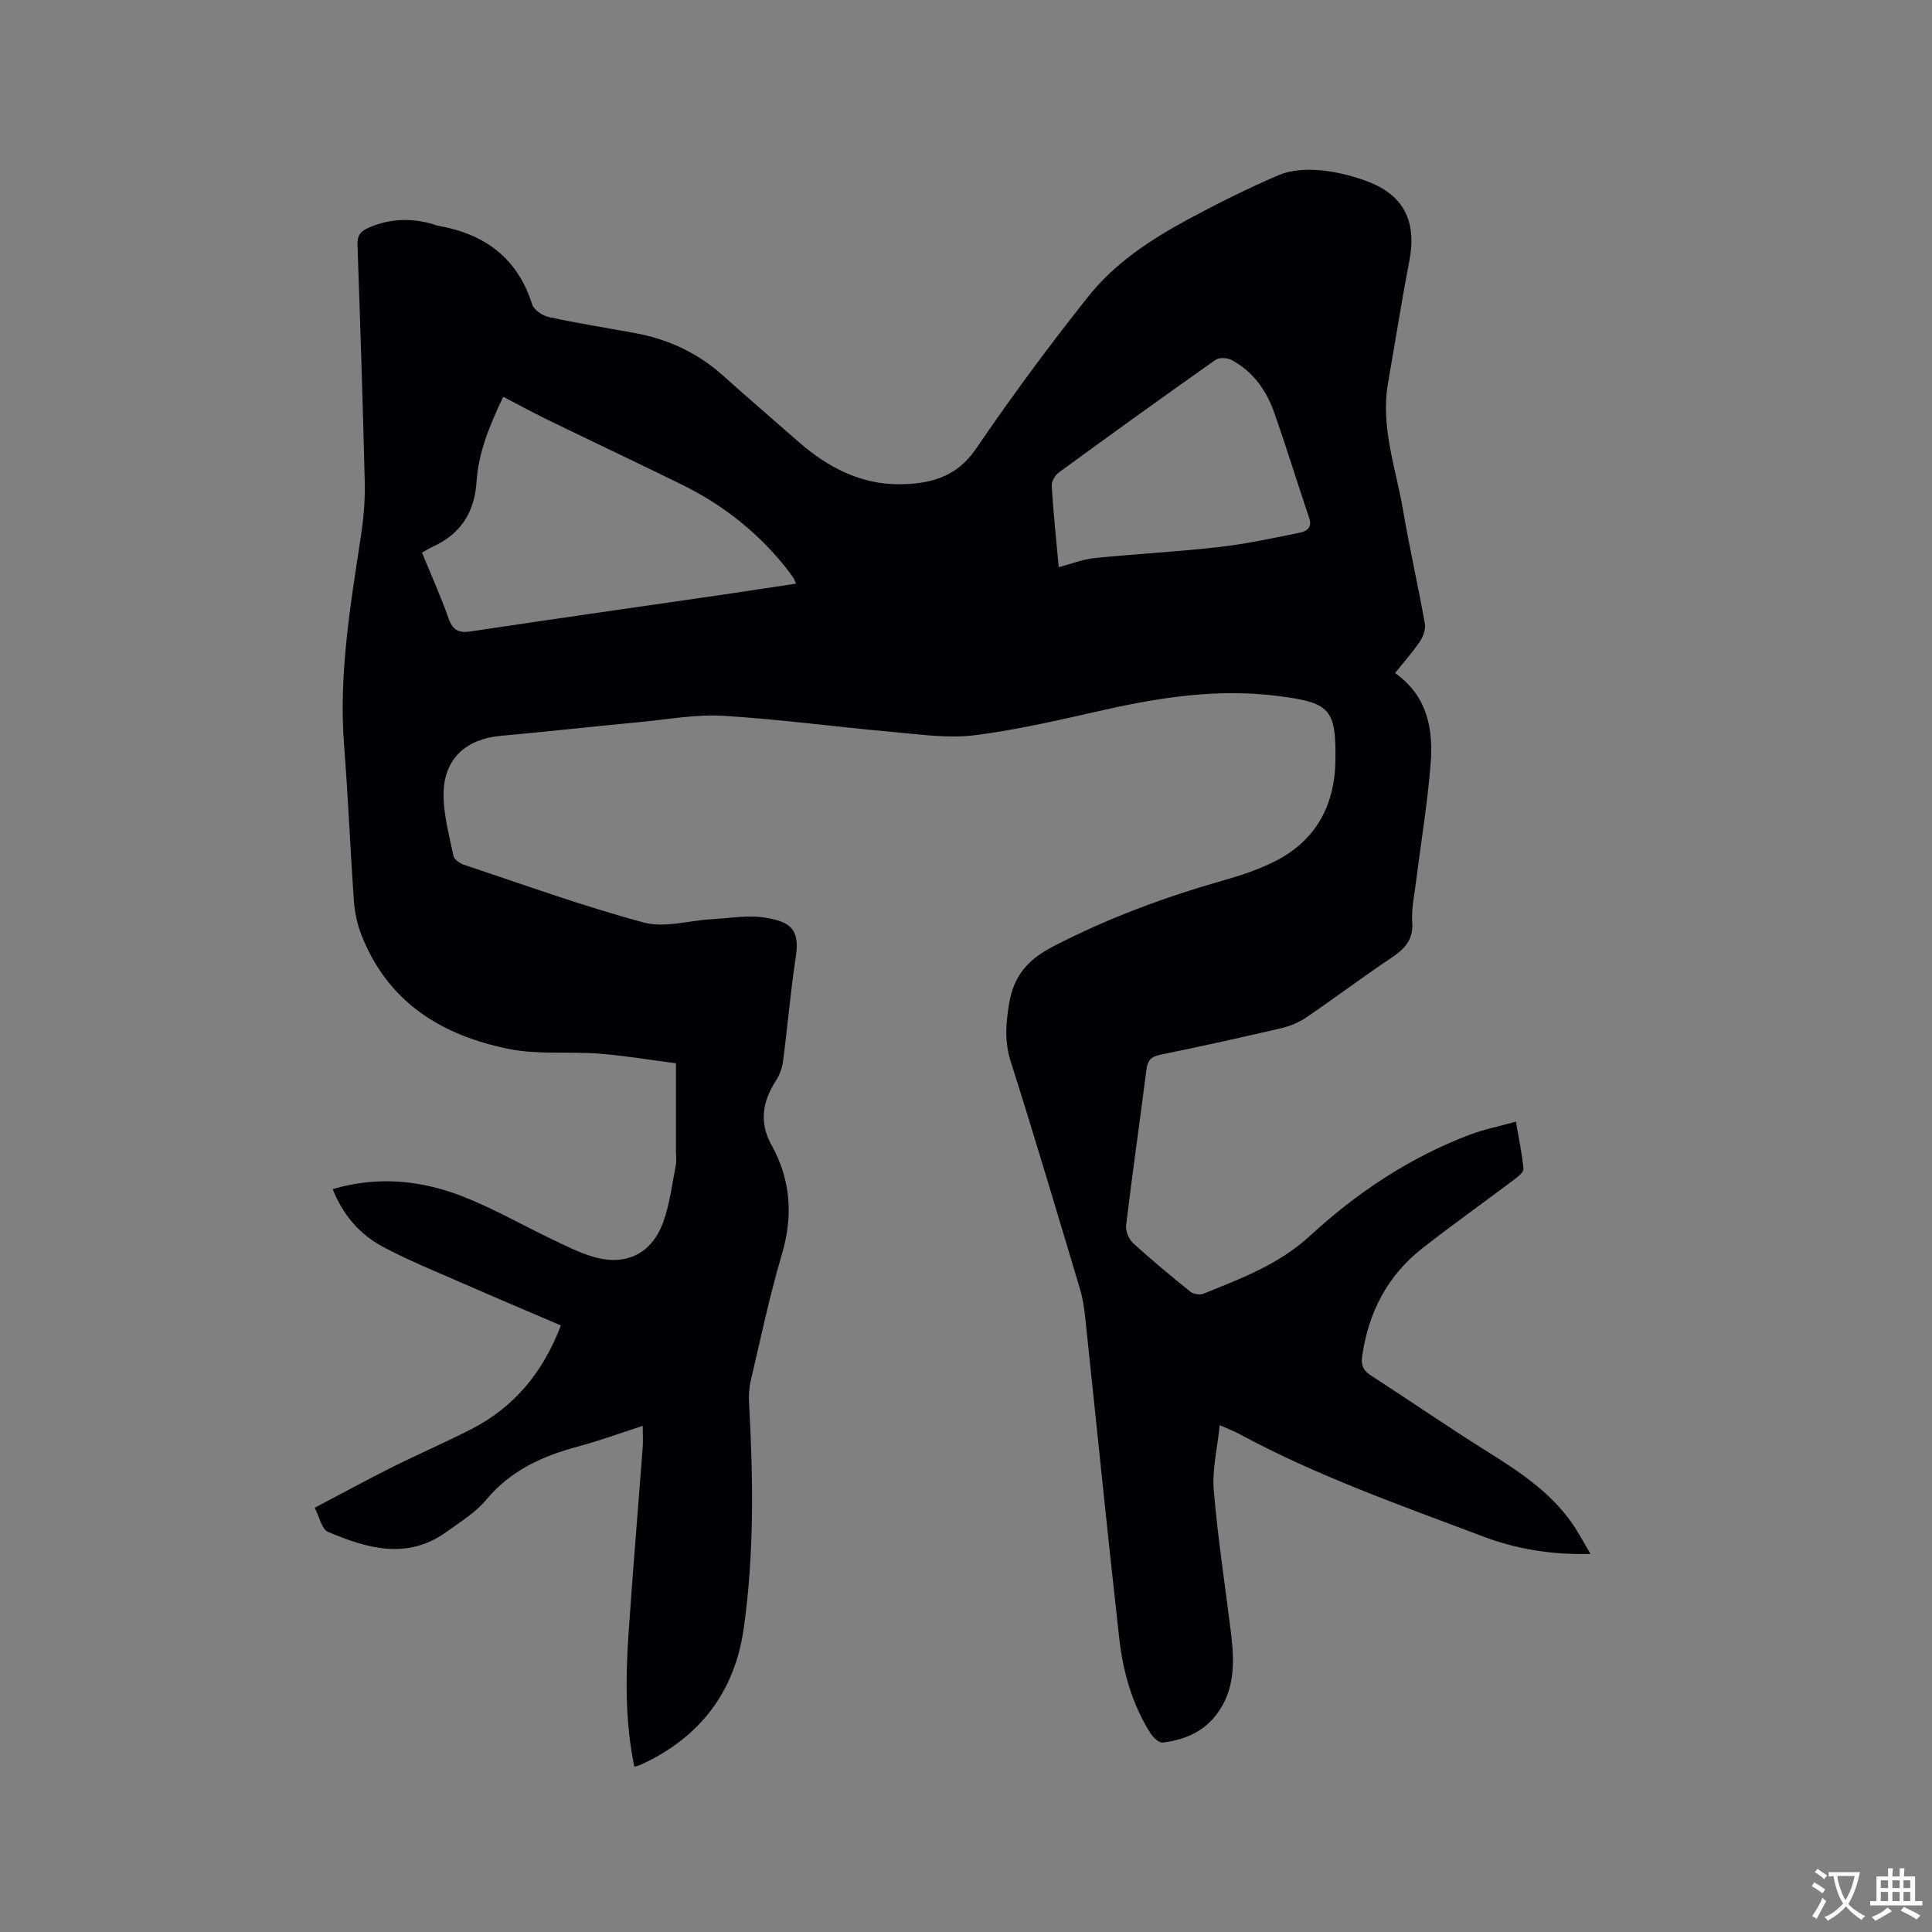<svg enable-background="new 0 0 400 400" viewBox="0 0 400 400" xmlns="http://www.w3.org/2000/svg"><rect x="0" y="0" width="400" height="400" fill="#808080" stroke="none"/><path d="m131.33 365.78c-1.94-9.4-1.81-18.69-1.17-27.98.87-12.69 1.94-25.36 2.9-38.05.1-1.35.01-2.72.01-4.54-4.75 1.53-9.1 3.13-13.55 4.32-7.27 1.96-13.78 4.91-18.79 10.91-2.26 2.71-5.45 4.69-8.37 6.78-8.11 5.79-16.39 3.35-24.45-.06-1.3-.55-1.76-3.08-2.76-4.99 5.61-2.95 10.79-5.78 16.07-8.42 5.4-2.7 10.95-5.09 16.32-7.84 8.88-4.54 14.83-11.69 18.59-21.49-6.93-2.97-13.72-5.84-20.48-8.8-5.51-2.42-11.13-4.67-16.42-7.51-4.76-2.55-8.23-6.57-10.35-11.91 9.36-2.78 18.42-1.85 27.13 1.59 6.27 2.47 12.18 5.88 18.28 8.79 2.76 1.32 5.53 2.73 8.44 3.6 6.86 2.06 12.3-.6 14.67-7.39 1.28-3.66 1.75-7.6 2.5-11.44.2-1.02.05-2.12.05-3.18 0-5.72 0-11.44 0-18.03-5.28-.68-10.54-1.58-15.83-1.99-6.22-.48-12.63.25-18.68-.96-13.97-2.78-25.24-9.7-30.66-23.76-.83-2.14-1.33-4.5-1.5-6.79-.76-10.76-1.2-21.55-2.04-32.31-1.14-14.64 1.3-28.95 3.48-43.31.55-3.64.88-7.37.8-11.04-.39-16.43-.93-32.85-1.51-49.28-.07-1.93.62-2.81 2.3-3.55 4.39-1.93 8.81-2.04 13.34-.75.3.09.59.26.9.31 9.68 1.67 16.56 6.59 19.63 16.31.36 1.15 2.13 2.33 3.44 2.62 5.89 1.28 11.86 2.23 17.79 3.31 6.92 1.26 13.06 4.11 18.33 8.85 5.12 4.61 10.37 9.08 15.54 13.63 6 5.28 12.87 8.87 20.92 8.83 6.09-.04 11.76-1.33 15.8-7.25 7.4-10.85 15.21-21.44 23.39-31.71 5.45-6.84 12.84-11.7 20.52-15.85 6.14-3.31 12.41-6.44 18.82-9.19 2.46-1.05 5.5-1.24 8.22-1.04 3.23.24 6.5 1.04 9.57 2.12 8.05 2.82 10.87 8.33 9.27 16.68-1.62 8.42-2.95 16.89-4.42 25.34-1.58 9.09 1.65 17.62 3.13 26.34 1.33 7.83 3.11 15.58 4.5 23.4.2 1.15-.33 2.67-1.01 3.69-1.53 2.27-3.37 4.32-5.16 6.56 6.7 4.72 7.94 11.58 7.37 18.76-.66 8.33-2.05 16.61-3.09 24.91-.33 2.63-.91 5.3-.72 7.9.28 3.77-1.69 5.64-4.5 7.51-5.9 3.94-11.57 8.23-17.44 12.22-1.52 1.04-3.36 1.8-5.16 2.22-8.35 1.95-16.73 3.8-25.13 5.52-1.93.39-2.57 1.23-2.81 3.1-1.36 10.72-2.9 21.42-4.2 32.15-.14 1.18.53 2.89 1.42 3.7 3.82 3.51 7.83 6.82 11.87 10.08.63.51 1.97.73 2.72.43 7.8-3.16 15.58-6.02 22.09-12.01 9.68-8.92 20.66-16.24 33.13-20.94 2.93-1.1 6.05-1.72 9.47-2.67.62 3.58 1.28 6.65 1.57 9.76.06.68-1.11 1.61-1.89 2.2-6.34 4.78-12.83 9.38-19.08 14.28-7.18 5.63-11.09 13.2-12.41 22.18-.26 1.73.03 2.98 1.63 4.01 8 5.18 15.84 10.59 23.91 15.65 6.68 4.19 13.26 8.43 17.87 15.02 1.31 1.88 2.38 3.93 3.85 6.39-8.06.22-15.31-.99-22.22-3.6-17.12-6.47-34.43-12.53-50.59-21.28-1-.54-2.08-.94-3.96-1.78-.49 4.81-1.59 9.21-1.23 13.49.82 9.89 2.36 19.73 3.57 29.59.73 5.99.85 11.89-3.14 17-2.79 3.56-6.7 5.11-11 5.64-.76.09-1.96-1.02-2.5-1.87-3.83-6.02-5.73-12.79-6.51-19.76-2.48-22.11-4.69-44.25-7.04-66.38-.21-1.98-.51-4-1.08-5.9-4.71-15.72-9.37-31.45-14.34-47.09-1.31-4.13-1.02-7.86-.33-12.02.97-5.83 3.96-9.13 9.06-11.78 11.26-5.84 23.01-10.2 35.16-13.66 3.55-1.01 7.11-2.18 10.41-3.79 8.65-4.22 12.76-11.46 12.92-20.97.18-10.86-1.15-12.09-11.88-13.46-12.1-1.55-23.85.17-35.61 2.79-8.99 2.01-17.99 4.17-27.11 5.32-5.56.71-11.36-.16-17.02-.66-11.71-1.04-23.39-2.64-35.12-3.35-5.65-.34-11.39.74-17.08 1.28-9.7.92-19.4 1.99-29.1 2.88-6.99.64-11.58 4.69-11.72 11.76-.09 4.35 1.16 8.75 2.04 13.08.15.75 1.36 1.57 2.24 1.86 12.35 4.11 24.62 8.56 37.17 11.94 4.32 1.16 9.37-.43 14.08-.69 3.78-.21 7.68-.93 11.33-.28 4.53.81 6.98 2.07 6.08 7.93-1.11 7.22-1.71 14.52-2.66 21.77-.18 1.41-.74 2.88-1.51 4.07-2.74 4.27-3.46 8.59-.92 13.18 4.01 7.24 4.57 14.67 2.2 22.67-2.55 8.62-4.4 17.45-6.46 26.21-.36 1.51-.43 3.14-.34 4.7.86 15.59 1.08 31.19-1.12 46.66-1.85 12.98-8.98 22.39-20.95 27.98-.46.26-.97.35-1.69.58zm33.47-244.94c-.27-.63-.36-.94-.53-1.18-.55-.78-1.1-1.56-1.7-2.3-5.86-7.31-13.07-12.94-21.45-17.05-9.2-4.52-18.48-8.9-27.7-13.38-3.02-1.47-5.97-3.09-9.23-4.78-2.74 5.77-5.13 11.41-5.53 17.59-.41 6.51-3.43 10.95-9.31 13.57-.64.29-1.24.69-1.98 1.11 1.9 4.64 3.9 9.07 5.51 13.64.89 2.52 2.18 3.03 4.7 2.65 17.36-2.61 34.75-5.08 52.13-7.6 4.99-.74 9.97-1.5 15.09-2.27zm54.4-3.41c2.73-.72 5.03-1.65 7.4-1.89 8.61-.87 17.26-1.31 25.86-2.29 5.62-.64 11.18-1.85 16.74-2.98 1.28-.26 2.53-1.04 1.87-2.97-2.47-7.31-4.72-14.69-7.29-21.96-1.62-4.59-4.42-8.47-8.82-10.82-.88-.47-2.56-.55-3.31-.01-10.89 7.68-21.71 15.48-32.47 23.34-.77.56-1.49 1.88-1.43 2.8.33 5.48.91 10.94 1.45 16.78z" fill="#010105"/><g fill="#fafbfa"><path d="m377.9 391.2c-.2.3-.4.5-.6.8-.7-.6-1.4-1-2.2-1.5.2-.3.4-.5.5-.8.6.4 1.4.8 2.3 1.5zm-1.8 6.1c-.2-.2-.5-.4-.9-.6.4-.6.8-1.2 1.2-1.9s.7-1.3.9-1.9c.3.3.5.5.8.7-.7 1.3-1.4 2.6-2 3.7zm2.2-9c-.3.3-.5.5-.6.8-.6-.6-1.3-1.1-2-1.5.3-.3.5-.5.6-.7.6.5 1.3.9 2 1.4zm.3.2v-.9h2 4.5c-.3 1.3-.6 2.5-1 3.6s-.9 2.1-1.4 3c.4.5 1 1 1.6 1.4s1.2.8 1.9 1.1c-.3.2-.5.4-.8.8-.4-.3-1-.7-1.6-1.2s-1.2-1.1-1.6-1.6c-.5.6-1.1 1.1-1.7 1.6s-1.4.9-2.1 1.4c-.1-.3-.3-.5-.7-.8.6-.2 1.2-.5 1.9-1s1.4-1.1 2-1.8c-.5-.8-.9-1.6-1.2-2.5s-.6-2-.8-3.2c-.4.1-.7.1-1 .1zm2.5 2.7c.3 1 .7 1.7 1 2.2.3-.5.6-1.1 1-2s.6-1.9.9-3h-3.2-.4c.1.9.3 1.8.7 2.8z"/><path d="m396.5 388.5v1.5 3.6h1.5v.9c-.4 0-1 0-1.7 0h-7.9c-.5 0-.9 0-1.2 0v-.9h1.3v-3.5c0-.7 0-1.2 0-1.6h2.4c0-.8 0-1.4 0-1.7h1c0 .3-.1.8-.1 1.7h1.5c0-.8 0-1.4 0-1.7h1c0 .3-.1.9-.1 1.7zm-8.2 9.2c-.2-.3-.5-.5-.8-.8.8-.3 1.4-.6 1.9-.9s1-.7 1.4-1.1c.3.3.6.5.9.8-1.6 1-2.8 1.6-3.4 2zm2.6-6.8v-1.6h-1.5v1.6zm0 2.7v-1.9h-1.5v1.9zm2.4-2.7v-1.6h-1.5v1.6zm0 2.7v-1.9h-1.5v1.9zm.2 2 .7-.8c.4.2.9.5 1.6.8s1.3.7 1.8 1c-.3.3-.5.5-.8.8-.4-.3-1.5-1-3.3-1.8zm2-4.7v-1.6h-1.4v1.6zm0 2.7v-1.9h-1.4v1.9z"/></g></svg>